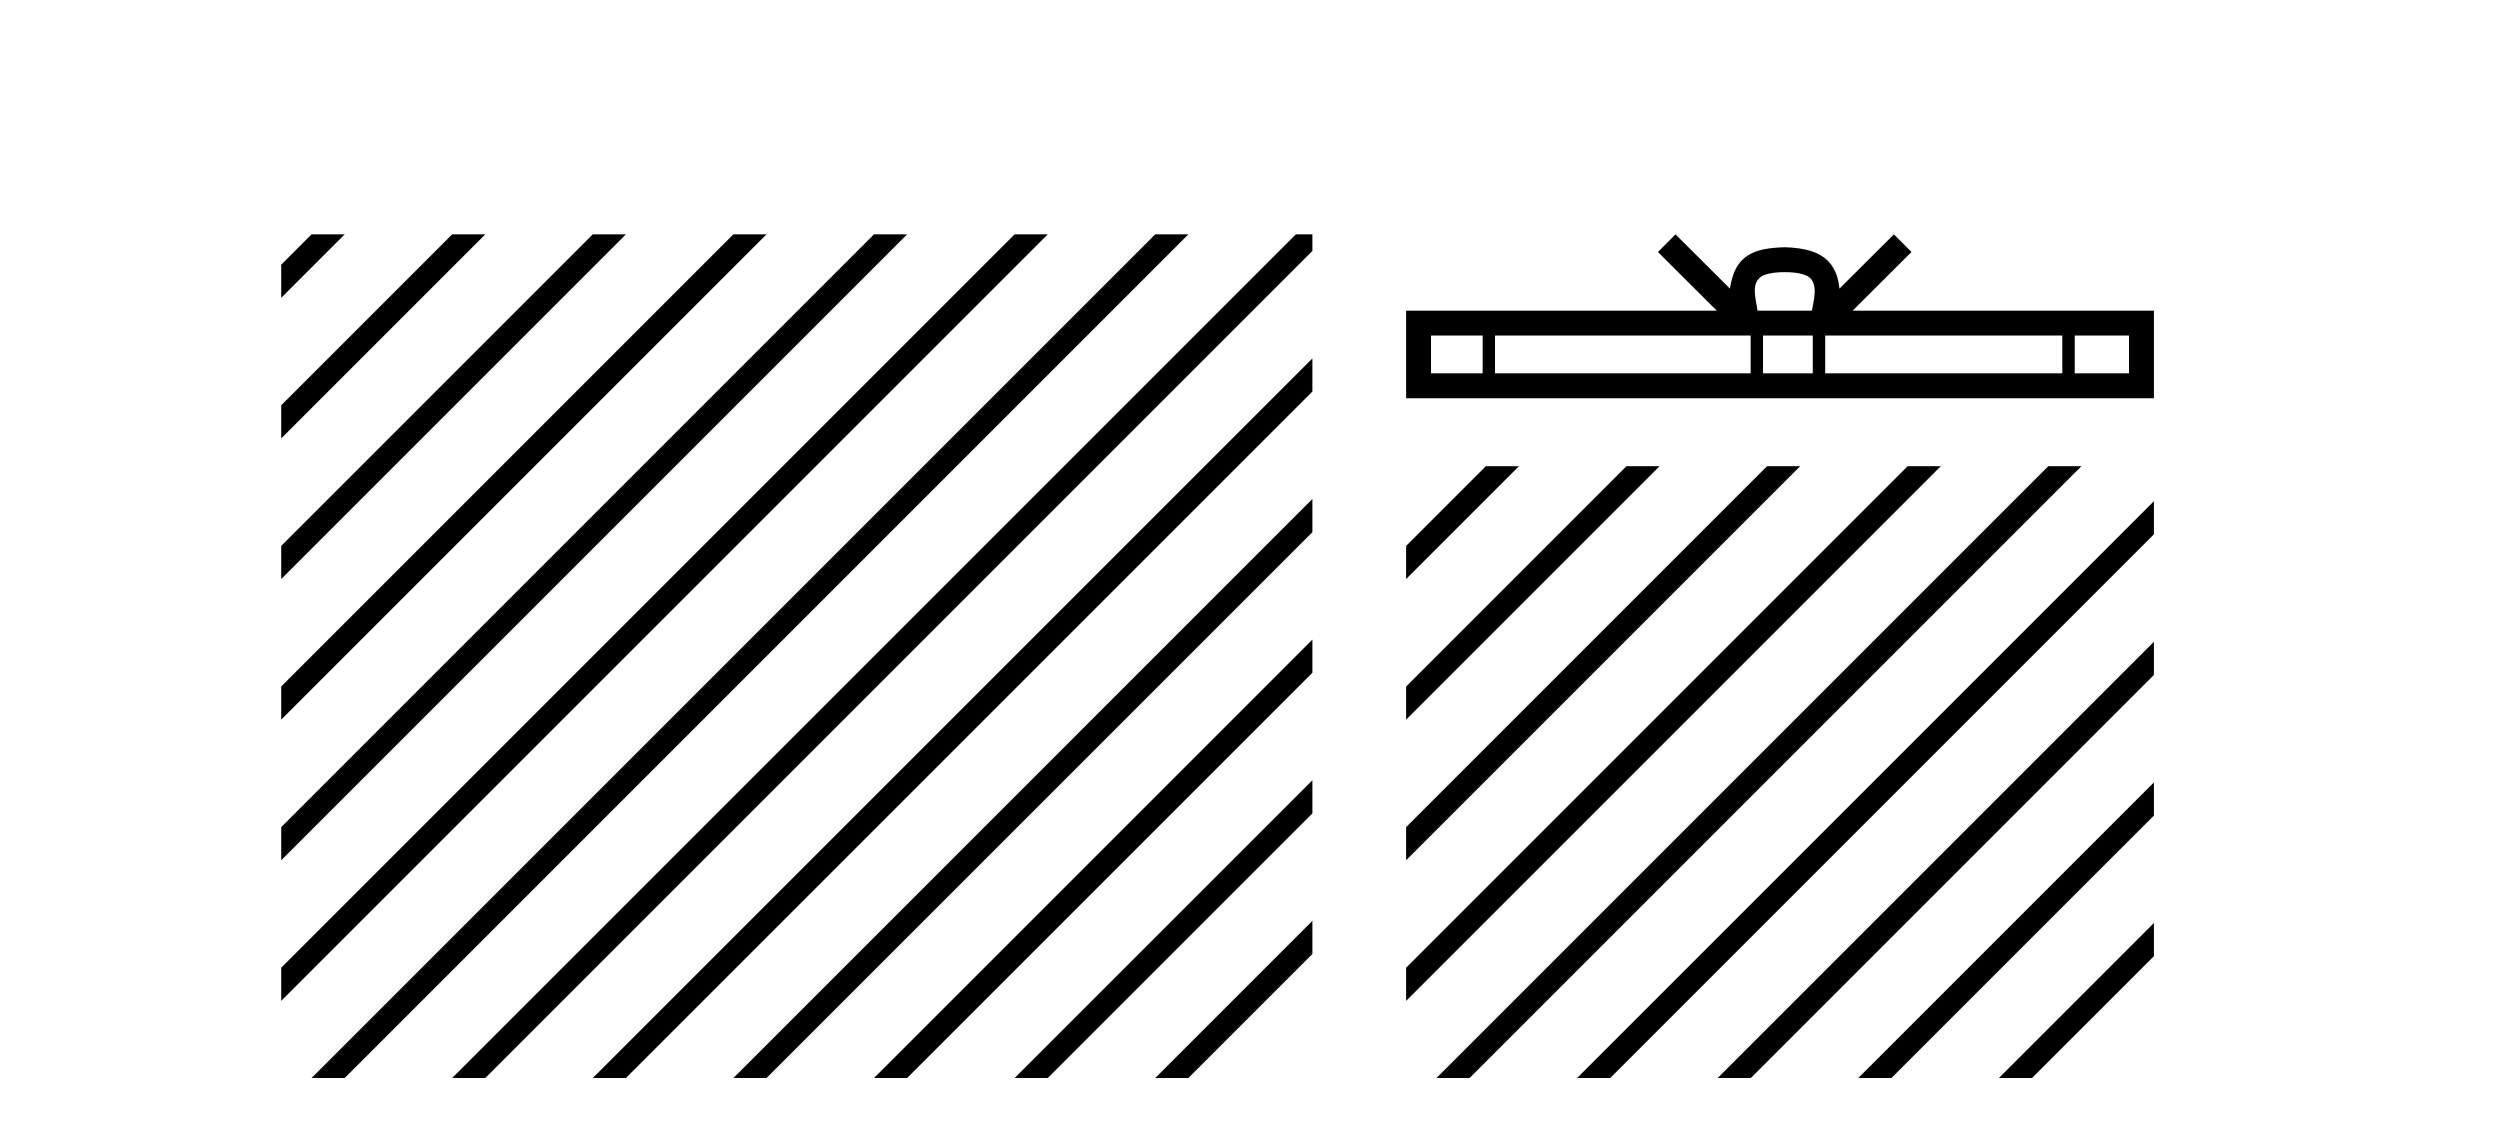 <?xml version='1.0' encoding='UTF-8' standalone='yes'?><svg xmlns='http://www.w3.org/2000/svg' xmlns:xlink='http://www.w3.org/1999/xlink' width='90.0' height='41.0' ><path d='M 11.215 8.437 L 10.124 9.528 L 10.124 10.721 L 12.11 8.735 L 12.408 8.437 ZM 16.277 8.437 L 10.124 14.59 L 10.124 14.59 L 10.124 15.783 L 17.172 8.735 L 17.47 8.437 ZM 21.339 8.437 L 10.124 19.652 L 10.124 19.652 L 10.124 20.845 L 10.124 20.845 L 22.234 8.735 L 22.532 8.437 ZM 26.401 8.437 L 10.124 24.714 L 10.124 24.714 L 10.124 25.907 L 10.124 25.907 L 27.296 8.735 L 27.594 8.437 ZM 31.463 8.437 L 10.124 29.776 L 10.124 29.776 L 10.124 30.969 L 10.124 30.969 L 32.358 8.735 L 32.656 8.437 ZM 36.525 8.437 L 10.124 34.838 L 10.124 34.838 L 10.124 36.031 L 10.124 36.031 L 37.42 8.735 L 37.719 8.437 ZM 41.587 8.437 L 11.513 38.511 L 11.513 38.511 L 11.215 38.809 L 12.408 38.809 L 42.482 8.735 L 42.781 8.437 ZM 46.65 8.437 L 16.575 38.511 L 16.575 38.511 L 16.277 38.809 L 17.47 38.809 L 47.246 9.033 L 47.246 8.437 ZM 47.246 12.902 L 21.637 38.511 L 21.637 38.511 L 21.339 38.809 L 22.532 38.809 L 47.246 14.095 L 47.246 12.902 ZM 47.246 17.964 L 26.7 38.511 L 26.7 38.511 L 26.401 38.809 L 27.594 38.809 L 47.246 19.158 L 47.246 17.964 ZM 47.246 23.026 L 31.762 38.511 L 31.463 38.809 L 32.656 38.809 L 47.246 24.22 L 47.246 23.026 ZM 47.246 28.089 L 36.824 38.511 L 36.525 38.809 L 37.719 38.809 L 47.246 29.282 L 47.246 29.282 L 47.246 28.089 ZM 47.246 33.151 L 41.886 38.511 L 41.587 38.809 L 42.781 38.809 L 47.246 34.344 L 47.246 33.151 Z' style='fill:#000000;stroke:none' /><path d='M 64.249 9.797 C 64.686 9.797 64.949 9.871 65.085 9.948 C 65.481 10.201 65.292 10.806 65.228 11.184 L 63.271 11.184 C 63.224 10.798 63.01 10.208 63.415 9.948 C 63.551 9.871 63.813 9.797 64.249 9.797 ZM 53.375 12.08 L 53.375 13.44 L 51.517 13.44 L 51.517 12.08 ZM 63.023 12.08 L 63.023 13.44 L 53.821 13.44 L 53.821 12.08 ZM 65.26 12.08 L 65.26 13.44 L 63.469 13.44 L 63.469 12.08 ZM 74.243 12.08 L 74.243 13.44 L 65.707 13.44 L 65.707 12.08 ZM 76.645 12.08 L 76.645 13.44 L 74.69 13.44 L 74.69 12.08 ZM 60.319 8.437 L 59.686 9.071 L 61.804 11.184 L 50.621 11.184 L 50.621 14.337 L 77.541 14.337 L 77.541 11.184 L 66.695 11.184 L 68.813 9.071 L 68.18 8.437 L 66.221 10.39 C 66.104 9.206 65.293 8.934 64.249 8.901 C 63.135 8.93 62.451 9.182 62.278 10.39 L 60.319 8.437 Z' style='fill:#000000;stroke:none' /><path d='M 53.489 16.784 L 50.621 19.652 L 50.621 20.845 L 54.384 17.082 L 54.682 16.784 ZM 58.551 16.784 L 50.621 24.714 L 50.621 25.907 L 59.446 17.082 L 59.744 16.784 ZM 63.613 16.784 L 50.621 29.776 L 50.621 29.776 L 50.621 30.969 L 50.621 30.969 L 64.508 17.082 L 64.806 16.784 ZM 68.675 16.784 L 50.621 34.838 L 50.621 36.031 L 69.57 17.082 L 69.868 16.784 ZM 73.737 16.784 L 52.01 38.511 L 51.712 38.809 L 52.905 38.809 L 74.632 17.082 L 74.93 16.784 ZM 77.541 18.042 L 57.072 38.511 L 56.774 38.809 L 57.967 38.809 L 77.541 19.235 L 77.541 18.042 ZM 77.541 23.104 L 62.134 38.511 L 61.836 38.809 L 63.029 38.809 L 77.541 24.297 L 77.541 23.104 ZM 77.541 28.166 L 67.196 38.511 L 66.898 38.809 L 68.091 38.809 L 77.541 29.36 L 77.541 28.166 ZM 77.541 33.228 L 72.258 38.511 L 71.96 38.809 L 73.153 38.809 L 77.541 34.422 L 77.541 33.228 Z' style='fill:#000000;stroke:none' /></svg>